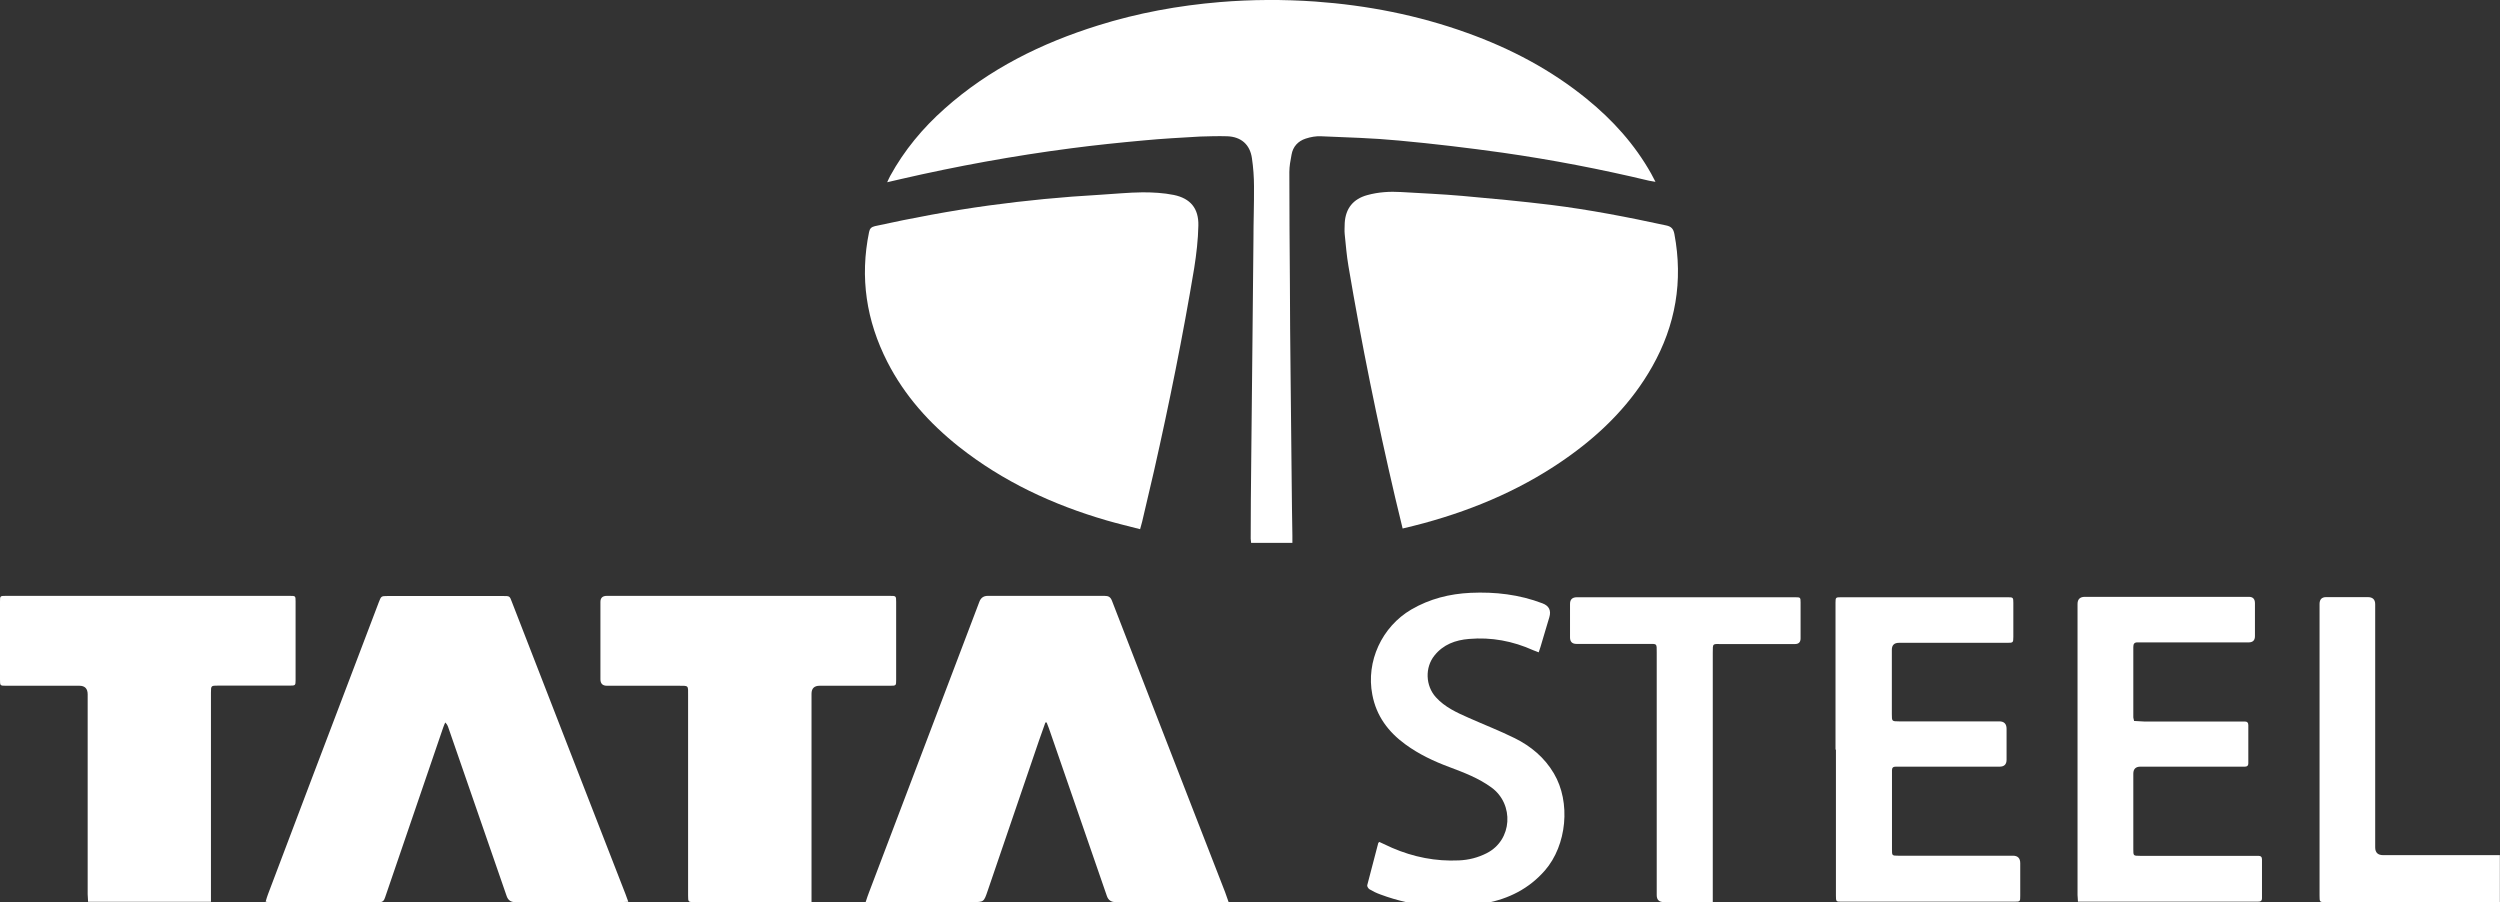 <?xml version="1.0" encoding="UTF-8"?>
<svg id="Layer_1" xmlns="http://www.w3.org/2000/svg" version="1.1" viewBox="0 0 1810.8 653.4">
  <rect x="0" y="0" width="1810.8" height="653.4" fill="#333333" stroke="none"/>
  <!-- Generator: Adobe Illustrator 29.1.0, SVG Export Plug-In . SVG Version: 2.1.0 Build 142)  -->
  <defs>
    <style>
      .st0 {
        fill: #fff;
      }
    </style>
  </defs>
  <g id="xm2ZXO">
    <g>
      <path class="st0" d="M1810.8,653.4h-126.7c-3.9,0-4,0-4-4.7v-211.2q0-5,4.8-5h30.1q5.4,0,5.4,5.2v176.1c0,3.7,1.9,5.6,5.8,5.6h80.3c1.4,0,2.8,0,4.2,0v34h0Z"/>
      <path class="st0" d="M936.2,393.2h-30c0-1.2-.3-2.1-.3-3,0-19.2.2-38.4.4-57.5.3-29.2.6-58.4.9-87.7.2-23.8.5-47.6.7-71.4,0-12.9.5-25.7.4-38.6,0-6.8-.5-13.6-1.5-20.4-1.4-9.9-7.8-15.5-17.8-15.9-6.6-.2-13.1,0-19.7.2-13.6.8-27.2,1.5-40.8,2.8-17.5,1.6-35.1,3.4-52.6,5.7-41.5,5.4-82.6,12.9-123.4,22.3-3,.7-6,1.4-9.9,2.3,1-2,1.5-3.4,2.2-4.6,10.2-18.6,23.6-34.7,39.4-48.7,32.3-28.8,70.2-47.5,111.2-60.3,28.7-9,58.2-14.4,88.2-16.9,23-1.9,46-2,69-.4,37.7,2.7,74.5,9.9,110,22.7,31.5,11.3,60.8,26.7,86.8,47.9,18.7,15.2,34.7,32.9,46.6,54.1.9,1.7,1.8,3.4,3.1,5.9-2-.3-3.3-.5-4.6-.8-35.1-8.4-70.4-15.2-106.1-20.3-25-3.5-50-6.5-75.1-8.8-18.7-1.8-37.5-2.3-56.3-3.1-3.8-.2-7.7.5-11.3,1.7-5.5,1.8-9.2,5.8-10.2,11.6-.8,4.2-1.6,8.4-1.6,12.6,0,26.8.2,53.5.4,80.3,0,22.4.3,44.8.5,67.2.2,25.9.5,51.7.8,77.6,0,12.7.4,25.5.5,38.2v5.3h0Z"/>
      <path class="st0" d="M825.8,383.3c-8.5-2.2-16.5-4.1-24.4-6.4-38.8-11.3-74.9-28.1-106.8-53.3-21.4-17-39.4-37-51.9-61.5-15.2-29.8-20-61.1-13.2-94.1.5-2.5,1.7-3.6,4.2-4.2,27.4-6,55-11.2,82.8-15,26.5-3.6,53.2-6.2,79.9-7.7,10.4-.6,20.8-1.7,31.2-1.8,7.5,0,15.2.4,22.6,1.9,12.1,2.5,18.1,9.8,17.8,22.2-.2,10.2-1.4,20.5-3,30.7-8.2,49.3-18.1,98.2-29.1,146.9-2.8,12.3-5.7,24.6-8.6,36.8-.4,1.6-.9,3.2-1.5,5.5Z"/>
      <path class="st0" d="M1016,383c-1.9-7.9-3.7-15.1-5.4-22.4-13-55.6-24.4-111.6-33.9-167.9-1.3-7.6-1.9-15.3-2.7-23-.3-2.7,0-5.4,0-8.1.6-10.6,6.1-17.5,16.4-20.3,8-2.2,16.2-2.7,24.5-2.2,14.8.9,29.6,1.5,44.3,2.8,21.4,1.9,42.8,3.9,64.1,6.5,28.1,3.5,55.9,8.9,83.6,14.9,3.8.8,5.2,2.6,5.9,6.2,6.4,34,.9,66.1-16.1,96.1-14.7,26-35.2,46.8-59.3,64.2-32.1,23.2-67.8,38.7-105.9,49.1-4.9,1.4-9.9,2.5-15.5,3.9v.2Z"/>
      <path class="st0" d="M455.1,653.2c-1.9,0-3.2.2-4.6.2h-77.6q-4.4,0-5.9-4.3c-14.1-40.7-28.2-81.5-42.3-122.2-.4-1.2-.9-2.3-2.2-3.6-.5,1.2-1.1,2.4-1.5,3.7-9.7,28.4-19.4,56.7-29.1,85.1-4.3,12.7-8.7,25.3-13,38-.7,2.2-1.7,3.4-4.3,3.4h-79.2c-.9,0-1.7-.2-3-.4.6-2,1.1-3.9,1.8-5.6,10.7-28.3,21.4-56.6,32.1-84.8,16-42.1,32-84.2,48-126.3,1.8-4.6,1.7-4.7,6.5-4.7h83.8c4.5,0,4.6,0,6.1,4.1,13.9,35.9,27.8,71.7,41.8,107.6,13.5,34.8,27.1,69.6,40.6,104.3.6,1.6,1.2,3.3,2,5.5h0Z"/>
      <path class="st0" d="M889.8,653.4h-81.9q-4.7,0-6.2-4.5l-42-121.5c-.5-1.4-1.1-2.7-1.6-4.1h-.9c-1.5,4.3-3.1,8.6-4.6,13-12.4,36.3-24.8,72.6-37.2,108.9-2.8,8.2-2.7,8.2-11.3,8.2h-77.1c.9-2.7,1.6-5,2.5-7.2,11.1-29.2,22.2-58.5,33.3-87.7,15.5-40.9,31.1-81.8,46.6-122.7q1.6-4.2,6-4.2h84.6c2.8,0,4.3.7,5.4,3.5,19.4,50.3,39,100.5,58.5,150.8,7.8,20.1,15.7,40.3,23.5,60.4.8,2.1,1.5,4.3,2.5,7.1h0Z"/>
      <path class="st0" d="M587.7,653.4h-84.6c-4.6,0-4.7,0-4.7-4.7v-144.8c0-7.7.7-7.2-7.4-7.2h-51.4q-4.7,0-4.7-4.7v-56q0-4.4,4.6-4.4h205c4.5,0,4.6,0,4.6,4.4v56.4c0,4.2,0,4.3-4.4,4.3h-51c-3.9,0-5.9,1.9-5.9,5.8v144.8c0,48.3,0,3.6,0,6.2h0Z"/>
      <path class="st0" d="M152.8,653.2H63.8c0-2-.3-3.7-.3-5.5v-144.8c0-4.1-2-6.2-6-6.2H4.6C0,496.7,0,496.7,0,492.2v-56.4C0,431.7,0,431.6,4.1,431.6h205.8c4.1,0,4.2,0,4.2,4v57.1c0,3.7-.2,3.9-4,3.9h-52.1c-5.1,0-5.2,0-5.2,5.1v151.4h0Z"/>
      <path class="st0" d="M1329.5,543.1v-106.6c0-3.8.2-3.9,4-3.9h120.9c3.7,0,3.9.2,3.9,4v24.7c0,4.2-.2,4.3-4.4,4.3h-78.4q-5.2,0-5.2,5v46.7c0,5.1,0,5.2,5.2,5.2h72.6q5.3,0,5.3,5.4v22.4q0,5-5,5h-75.3c-1.7,0-2.7.7-2.7,2.5v57.5c0,4.4,0,4.5,4.6,4.5h83c3.5,0,5.3,1.8,5.3,5.4v23.6c0,4.2,0,4.3-4.3,4.3h-125.1c-4,0-4.1,0-4.1-4.5v-105.8h0l-.3.3Z"/>
      <path class="st0" d="M1545.7,522.2c2.4,0,4.8.4,7.2.4h73c1.7,0,2.6.8,2.6,2.6v27.8c0,1.6-.9,2.3-2.4,2.3h-75.7q-5.2,0-5.2,5.1v54.8c0,4.6,0,4.7,4.8,4.7h85.8c1.7,0,2.6.8,2.6,2.5v28.2c0,2.4-1.6,2.5-3.4,2.5h-129.9c0-1.8-.3-3.3-.3-4.8v-210.8q0-5.1,5.1-5.2h119q4.4,0,4.4,4.6v23.9q0,4.5-4.6,4.5h-80.3c-2.4-.1-3.2,1-3.2,3.3v51c0,.6.3,1.2.5,2.3v.3Z"/>
      <path class="st0" d="M999,609.8c3,1.4,6.1,2.9,9.3,4.3,15.5,6.7,31.6,9.9,48.5,9.1,7-.3,13.7-2,20-5.2,18.8-9.5,20-35.6,3.5-47.6-9.3-6.8-19.9-10.8-30.5-14.8-11.3-4.2-22.1-9.3-31.8-16.4-12.4-9-21.1-20.6-24-36-4.7-24.1,6.9-49.2,28.2-61.7,13.4-7.8,27.8-11.4,43-12.1,17.8-.8,35.2,1.2,52,7.6q7.2,2.7,5,10.1c-2.2,7.1-4.2,14.3-6.4,21.5-.4,1.2-.8,2.4-1.3,3.9-1.5-.6-2.7-1-3.9-1.5-14.9-6.7-30.4-9.6-46.6-8.2-9.8.8-18.6,4-25,12-7,8.7-6.5,21.9,1,30.2,6.5,7.2,15.1,11.1,23.7,14.9,11.2,5,22.6,9.4,33.5,14.8,11.7,5.8,21.6,14.1,28.3,25.5,12.4,20.9,9.4,52-6.5,70.3-11.5,13.2-26.3,20.6-43.1,23.7-25.8,4.8-51.3,2.9-76-6.3-2.8-1-5.5-2.3-8-3.8-.8-.5-1.8-2.1-1.6-2.9,2.6-10.2,5.3-20.4,8-30.6,0-.2.4-.3.7-.7h0Z"/>
      <path class="st0" d="M1240.5,653.4h-35.4q-5.1,0-5.1-5v-175.8c0-6.7.3-6.2-6-6.2h-52.1q-4.7,0-4.7-4.7v-24.3q0-4.8,5-4.8h158c3.9,0,4,.1,4,3.9v25.9q0,4.1-4.1,4.1h-52.9c-6.8,0-6.6-.9-6.6,6.4v180.6h-.1Z"/>
    </g>
  </g>
</svg>